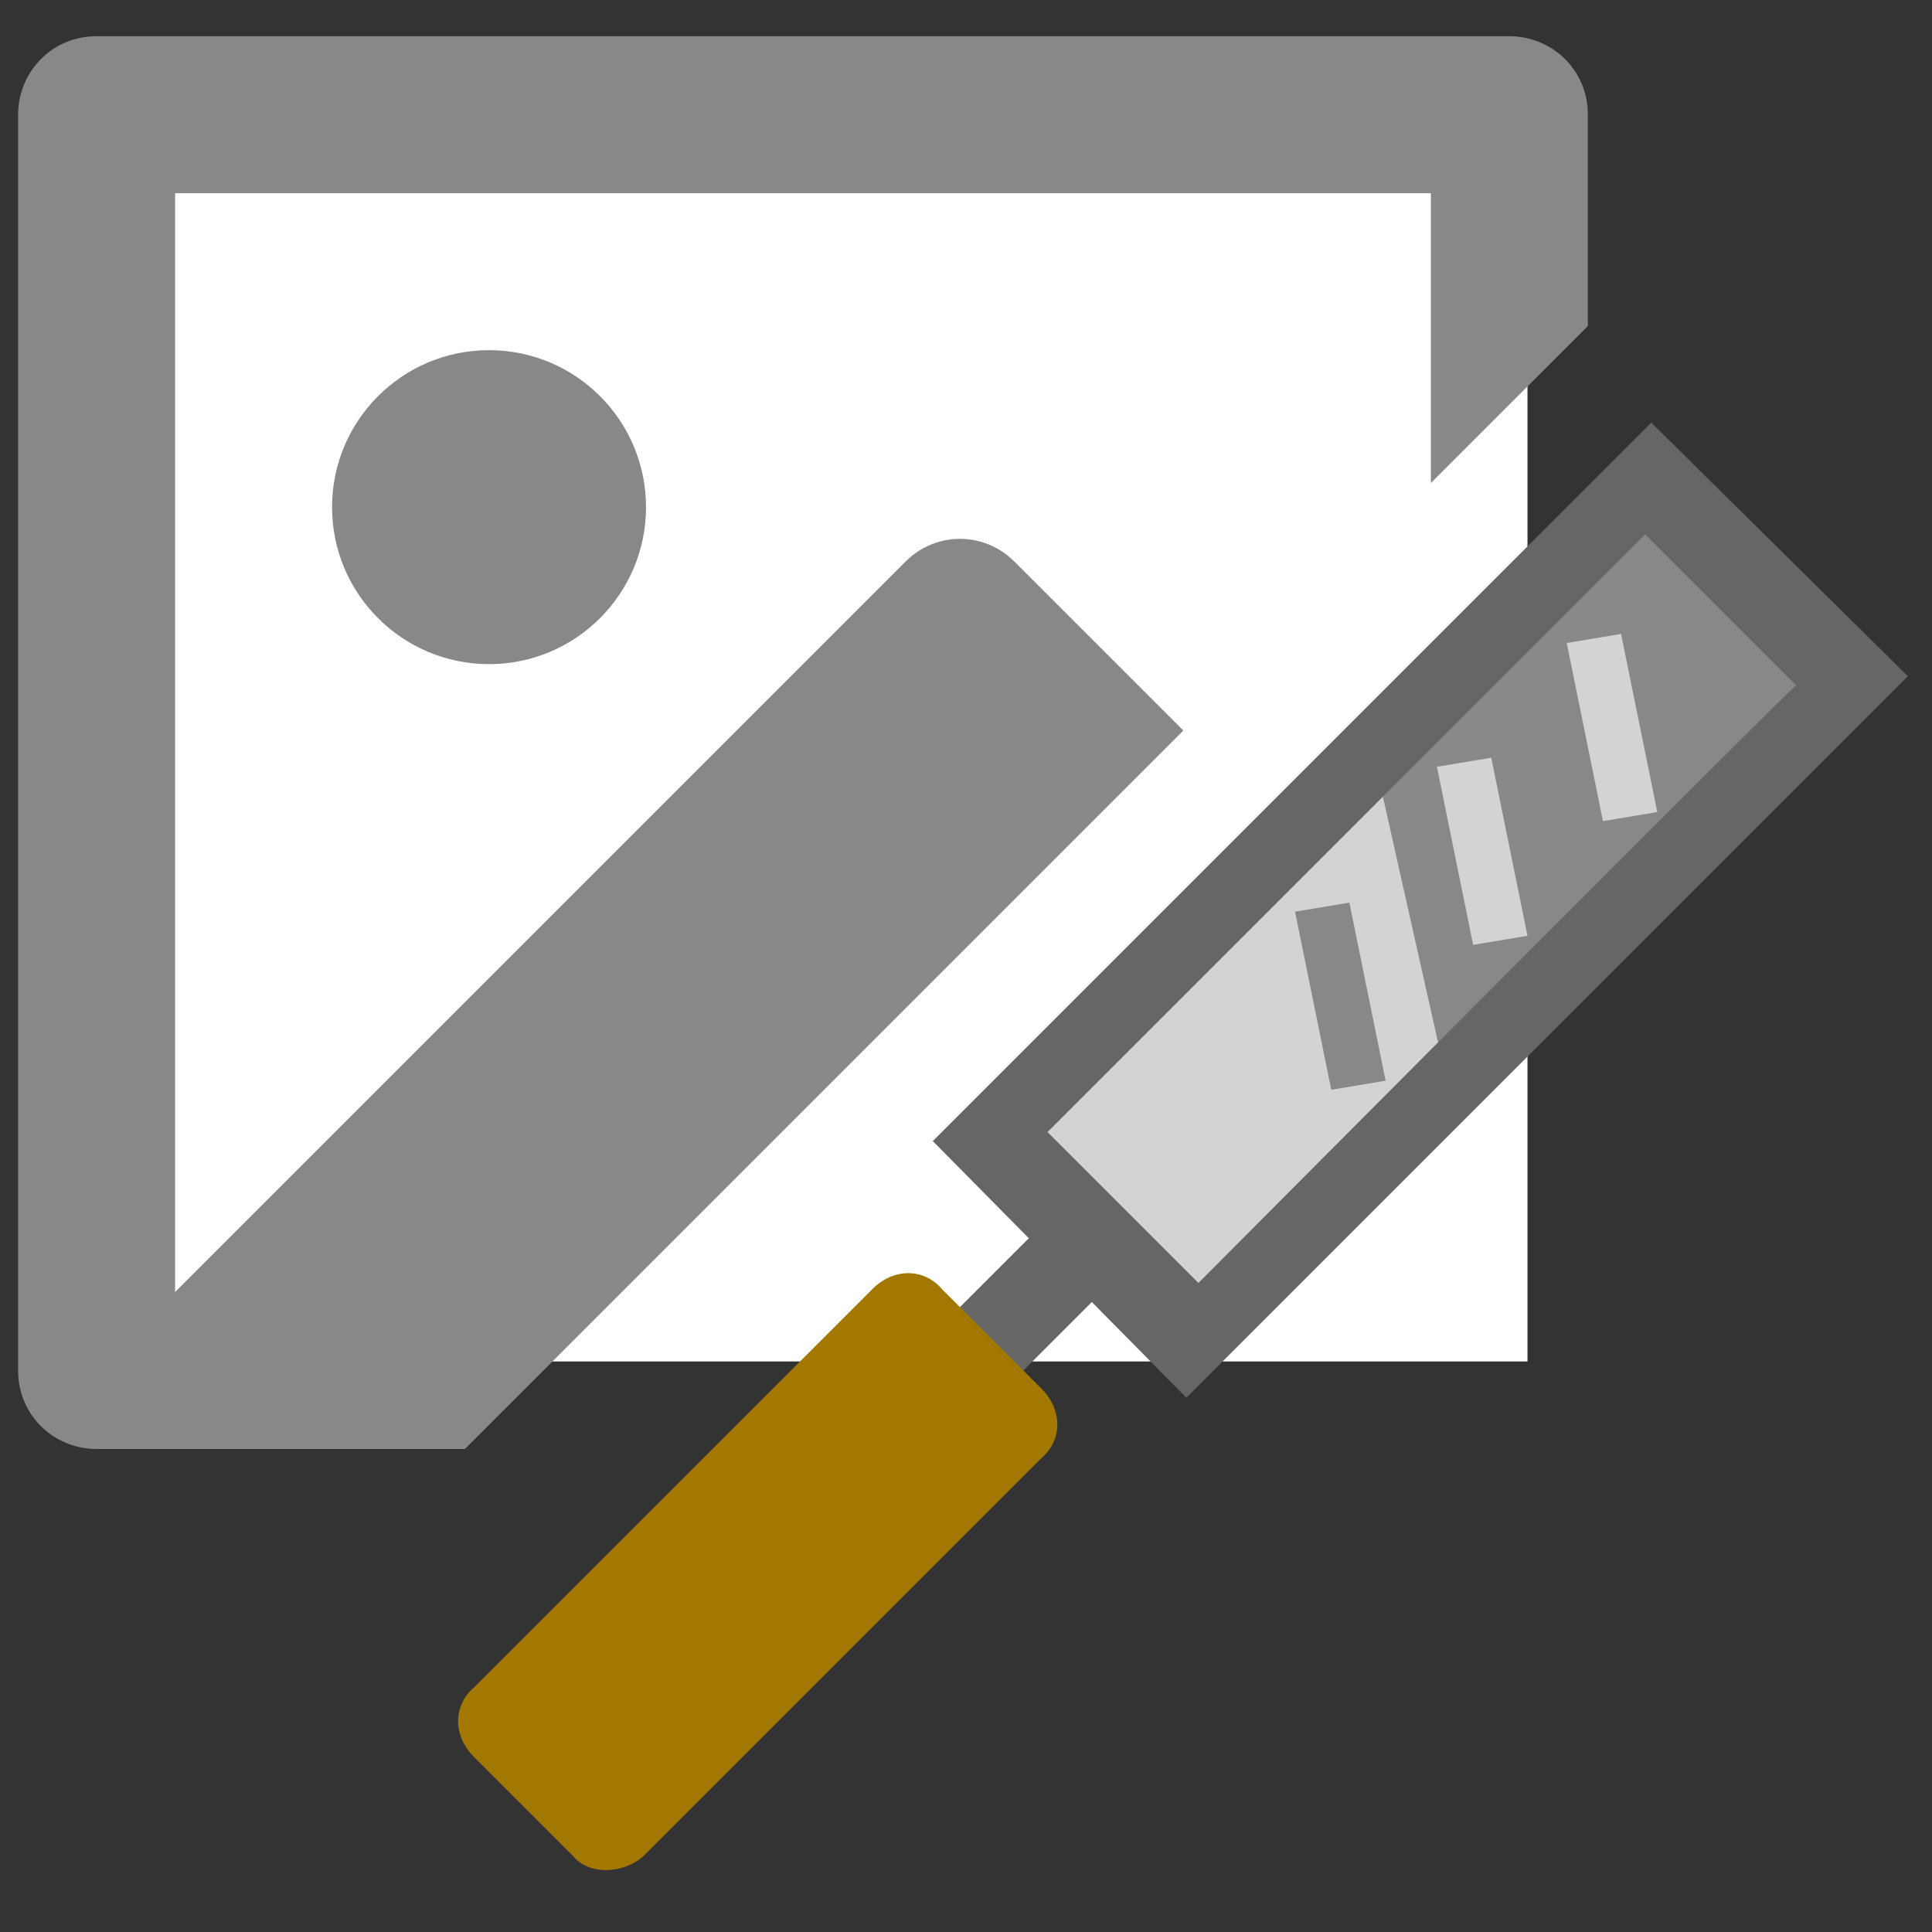 <svg xmlns="http://www.w3.org/2000/svg" viewBox="0 0 64 64" width="64" height="64">
  <rect x="0" y="0" width="64" height="64" fill="#333333" stroke="none"/>
  <path fill="#fff" d="M2.6 3.1h48v42h-48v-42z" />
  <path fill="#888" d="M39.2 24.2l-5.6-5.6c-1-1-2.6-1-3.6 0L5.8 42.8V6.4h41.6V16l5.2-5.2v-7c0-1.5-1.2-2.6-2.6-2.6H3.2C1.7 1.2.6 2.4.6 3.8v41.6c0 1.5 1.2 2.6 2.6 2.6h12.2l23.8-23.8z"/>
  <circle fill="#888" cx="16.2" cy="16.8" r="5.2"/>
  <path fill="#d3d3d3" d="M48 22.3l6.7 6.7-15.3 15.4-6.7-6.7L48 22.3z"/>
  <path fill="#888" d="M47.9 35.7l-2.2-9.8 8.6-9.3 6 5.5-12.4 13.6z"/>
  <path fill="#d3d3d3" d="M53.7 21l1.2 5.9-1.8.3-1.2-5.9 1.8-.3zM49.4 25.1l1.2 5.9-1.8.3-1.2-5.9 1.8-.3z"/>
  <path fill="#888" d="M44.7 29.9l1.2 5.9-1.8.3-1.2-5.9 1.8-.3z"/>
  <path fill="#666" d="M35.3 39.8l-3.8 3.8c-.9.9-1.2 2.1-.6 2.7.6.6 1.8.3 2.7-.6l3.8-3.8-2.1-2.1z"/>
  <path fill="#666" d="M54.7 14L30.9 37.8l8.4 8.5 23.9-23.9-8.5-8.4zm-15 28.5l-5-5 19.8-19.8 5 5c-.1 0-19.8 19.8-19.8 19.8z"/>
  <path d="M19 61.5l-3.3-3.3c-.7-.7-.7-1.7 0-2.3l13.2-13.2c.7-.7 1.7-.7 2.3 0l3.3 3.3c.7.7.7 1.7 0 2.3L21.3 61.5c-.7.6-1.8.6-2.3 0z" fill="#a37800"/>
</svg>